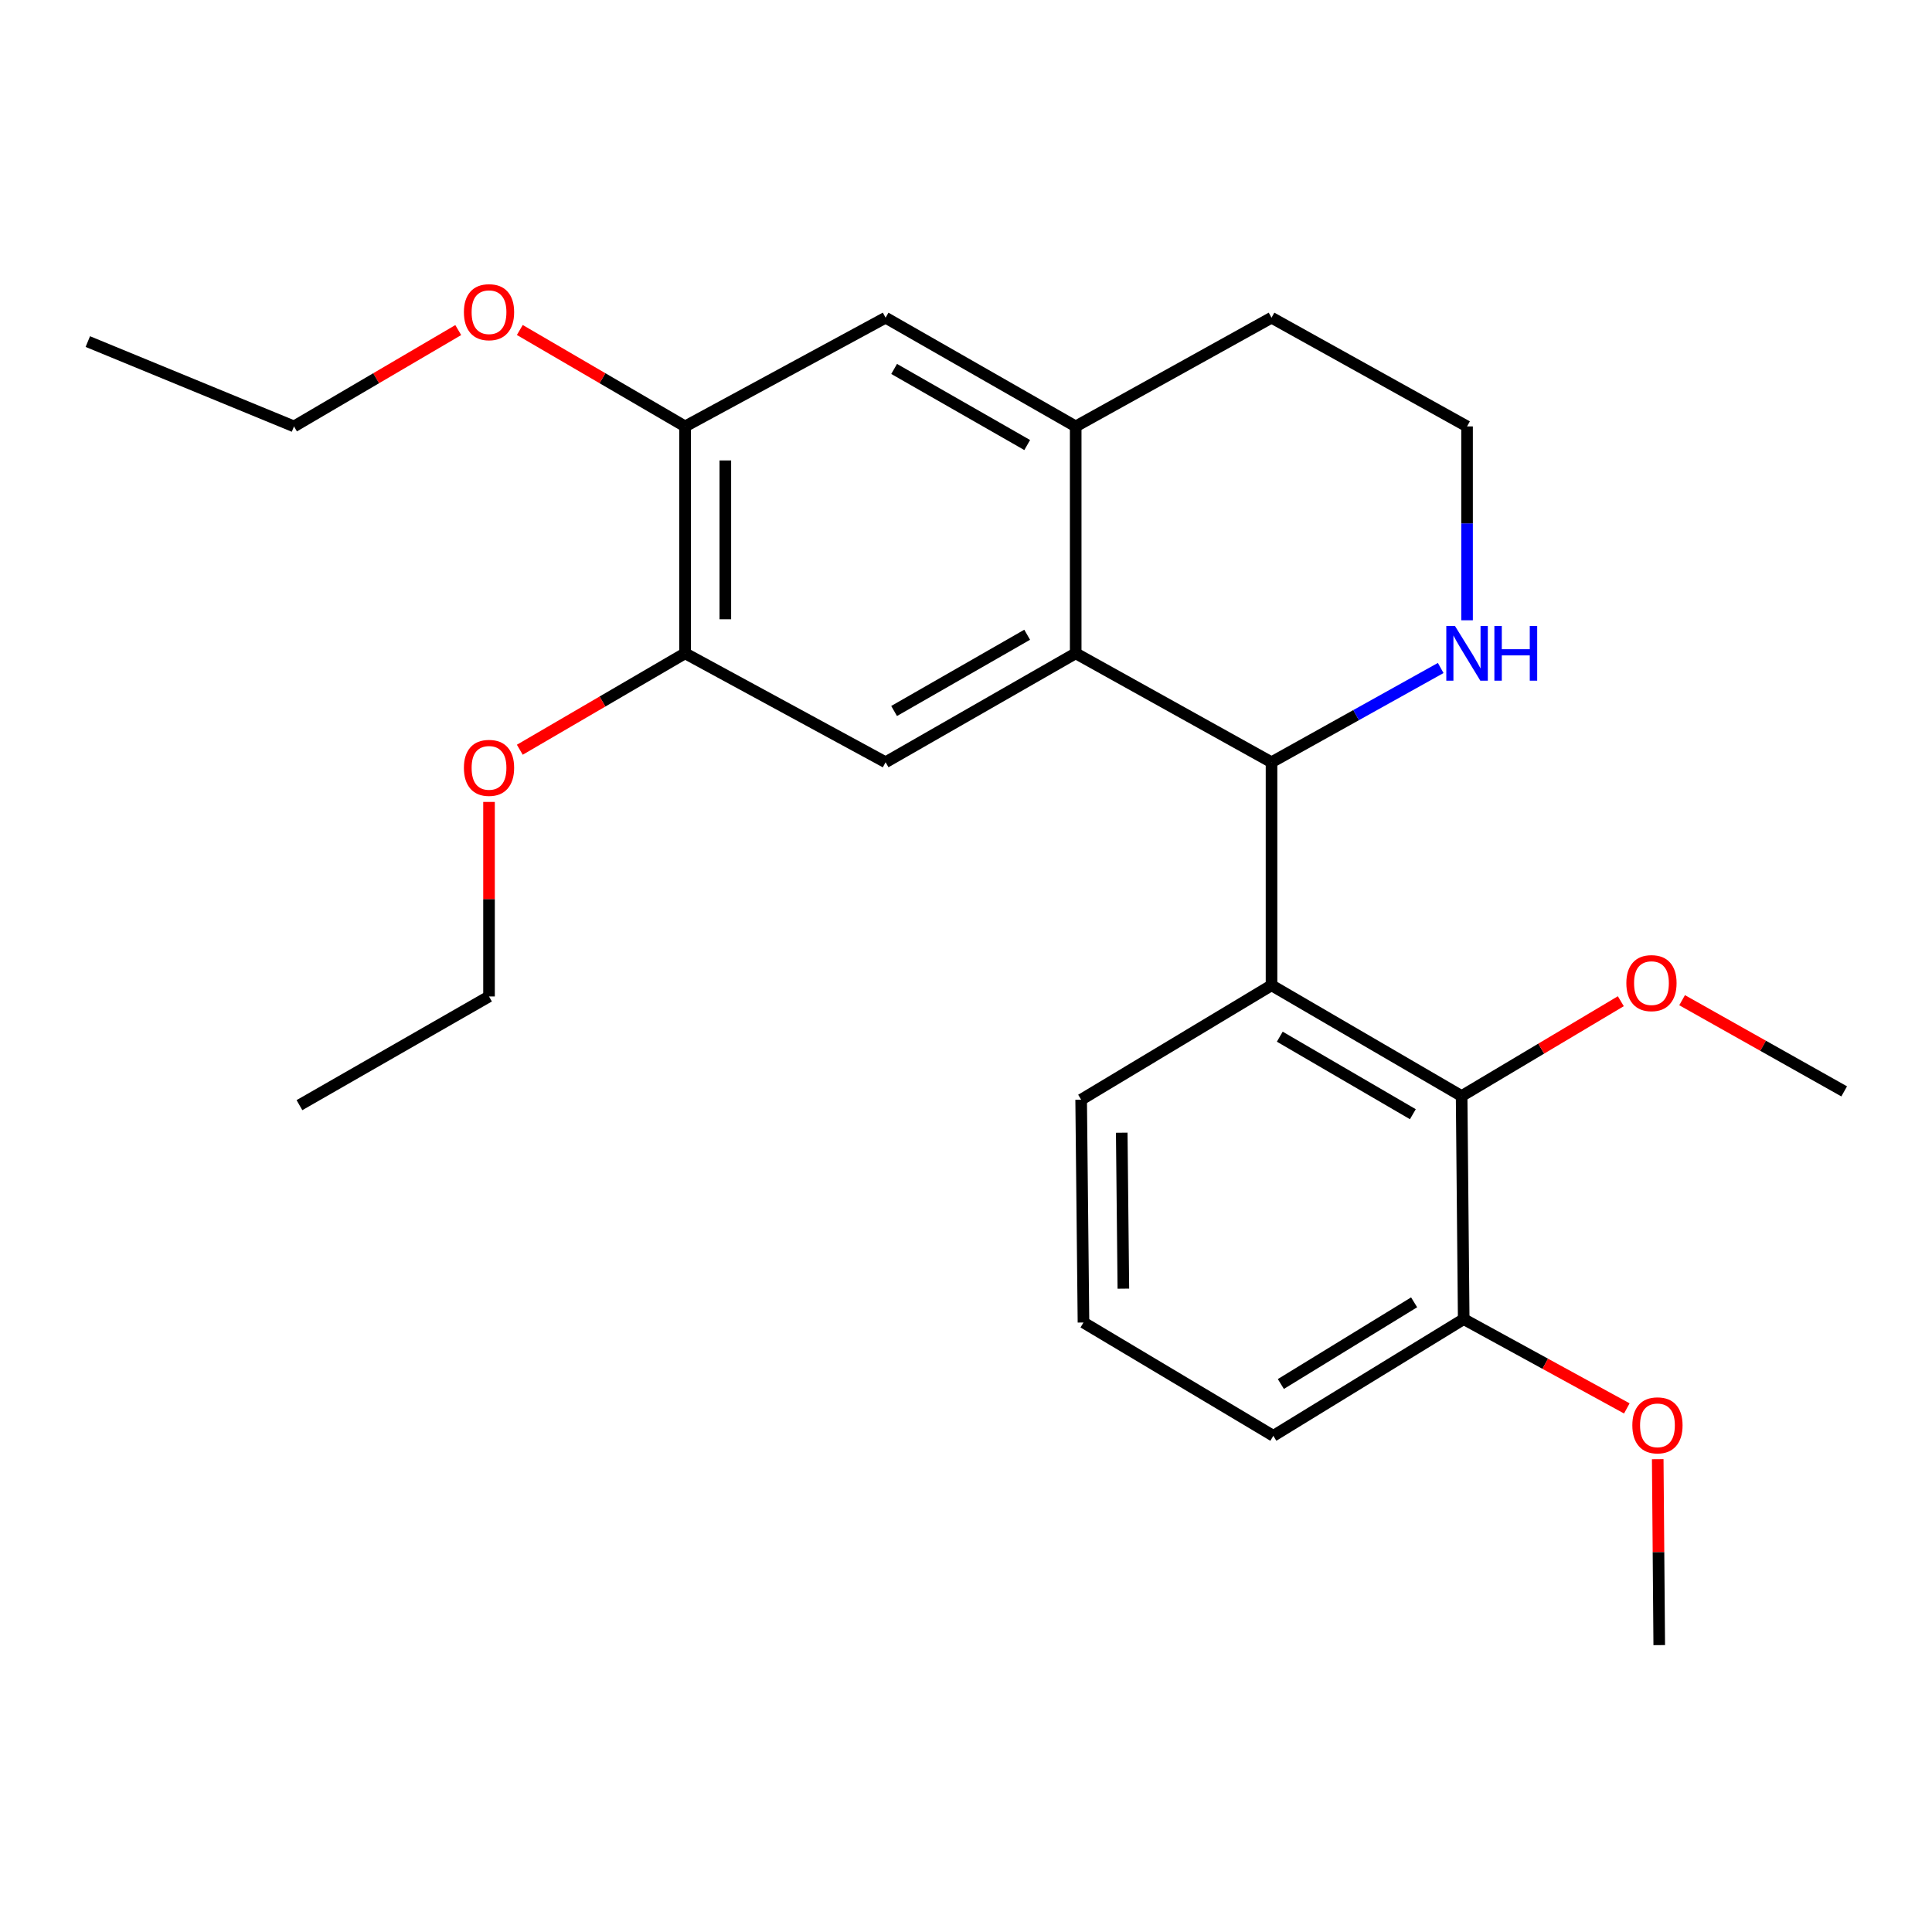 <?xml version='1.0' encoding='iso-8859-1'?>
<svg version='1.1' baseProfile='full'
              xmlns='http://www.w3.org/2000/svg'
                      xmlns:rdkit='http://www.rdkit.org/xml'
                      xmlns:xlink='http://www.w3.org/1999/xlink'
                  xml:space='preserve'
width='1000px' height='1000px' viewBox='0 0 1000 1000'>
<!-- END OF HEADER -->
<rect style='opacity:1.0;fill:#FFFFFF;stroke:none' width='1000' height='1000' x='0' y='0'> </rect>
<path class='bond-0' d='M 556.778,338.155 L 658.137,394.539' style='fill:none;fill-rule:evenodd;stroke:#000000;stroke-width:6px;stroke-linecap:butt;stroke-linejoin:miter;stroke-opacity:1' />
<path class='bond-3' d='M 556.778,338.155 L 458.38,394.539' style='fill:none;fill-rule:evenodd;stroke:#000000;stroke-width:6px;stroke-linecap:butt;stroke-linejoin:miter;stroke-opacity:1' />
<path class='bond-3' d='M 531.663,328.542 L 462.785,368.011' style='fill:none;fill-rule:evenodd;stroke:#000000;stroke-width:6px;stroke-linecap:butt;stroke-linejoin:miter;stroke-opacity:1' />
<path class='bond-4' d='M 556.778,338.155 L 556.778,220.711' style='fill:none;fill-rule:evenodd;stroke:#000000;stroke-width:6px;stroke-linecap:butt;stroke-linejoin:miter;stroke-opacity:1' />
<path class='bond-1' d='M 658.137,394.539 L 658.137,509.992' style='fill:none;fill-rule:evenodd;stroke:#000000;stroke-width:6px;stroke-linecap:butt;stroke-linejoin:miter;stroke-opacity:1' />
<path class='bond-6' d='M 658.137,394.539 L 701.924,370.145' style='fill:none;fill-rule:evenodd;stroke:#000000;stroke-width:6px;stroke-linecap:butt;stroke-linejoin:miter;stroke-opacity:1' />
<path class='bond-6' d='M 701.924,370.145 L 745.71,345.752' style='fill:none;fill-rule:evenodd;stroke:#0000FF;stroke-width:6px;stroke-linecap:butt;stroke-linejoin:miter;stroke-opacity:1' />
<path class='bond-2' d='M 658.137,509.992 L 756.535,567.313' style='fill:none;fill-rule:evenodd;stroke:#000000;stroke-width:6px;stroke-linecap:butt;stroke-linejoin:miter;stroke-opacity:1' />
<path class='bond-2' d='M 662.413,536.586 L 731.292,576.712' style='fill:none;fill-rule:evenodd;stroke:#000000;stroke-width:6px;stroke-linecap:butt;stroke-linejoin:miter;stroke-opacity:1' />
<path class='bond-11' d='M 658.137,509.992 L 559.601,569.199' style='fill:none;fill-rule:evenodd;stroke:#000000;stroke-width:6px;stroke-linecap:butt;stroke-linejoin:miter;stroke-opacity:1' />
<path class='bond-9' d='M 756.535,567.313 L 757.611,682.778' style='fill:none;fill-rule:evenodd;stroke:#000000;stroke-width:6px;stroke-linecap:butt;stroke-linejoin:miter;stroke-opacity:1' />
<path class='bond-10' d='M 756.535,567.313 L 797.735,542.769' style='fill:none;fill-rule:evenodd;stroke:#000000;stroke-width:6px;stroke-linecap:butt;stroke-linejoin:miter;stroke-opacity:1' />
<path class='bond-10' d='M 797.735,542.769 L 838.935,518.225' style='fill:none;fill-rule:evenodd;stroke:#FF0000;stroke-width:6px;stroke-linecap:butt;stroke-linejoin:miter;stroke-opacity:1' />
<path class='bond-5' d='M 458.38,394.539 L 354.602,338.155' style='fill:none;fill-rule:evenodd;stroke:#000000;stroke-width:6px;stroke-linecap:butt;stroke-linejoin:miter;stroke-opacity:1' />
<path class='bond-7' d='M 556.778,220.711 L 458.38,164.443' style='fill:none;fill-rule:evenodd;stroke:#000000;stroke-width:6px;stroke-linecap:butt;stroke-linejoin:miter;stroke-opacity:1' />
<path class='bond-7' d='M 531.679,230.351 L 462.801,190.963' style='fill:none;fill-rule:evenodd;stroke:#000000;stroke-width:6px;stroke-linecap:butt;stroke-linejoin:miter;stroke-opacity:1' />
<path class='bond-16' d='M 556.778,220.711 L 658.137,164.443' style='fill:none;fill-rule:evenodd;stroke:#000000;stroke-width:6px;stroke-linecap:butt;stroke-linejoin:miter;stroke-opacity:1' />
<path class='bond-13' d='M 354.602,338.155 L 311.827,363.109' style='fill:none;fill-rule:evenodd;stroke:#000000;stroke-width:6px;stroke-linecap:butt;stroke-linejoin:miter;stroke-opacity:1' />
<path class='bond-13' d='M 311.827,363.109 L 269.052,388.064' style='fill:none;fill-rule:evenodd;stroke:#FF0000;stroke-width:6px;stroke-linecap:butt;stroke-linejoin:miter;stroke-opacity:1' />
<path class='bond-26' d='M 354.602,338.155 L 354.602,220.711' style='fill:none;fill-rule:evenodd;stroke:#000000;stroke-width:6px;stroke-linecap:butt;stroke-linejoin:miter;stroke-opacity:1' />
<path class='bond-26' d='M 375.429,320.538 L 375.429,238.328' style='fill:none;fill-rule:evenodd;stroke:#000000;stroke-width:6px;stroke-linecap:butt;stroke-linejoin:miter;stroke-opacity:1' />
<path class='bond-25' d='M 759.347,321.059 L 759.347,270.885' style='fill:none;fill-rule:evenodd;stroke:#0000FF;stroke-width:6px;stroke-linecap:butt;stroke-linejoin:miter;stroke-opacity:1' />
<path class='bond-25' d='M 759.347,270.885 L 759.347,220.711' style='fill:none;fill-rule:evenodd;stroke:#000000;stroke-width:6px;stroke-linecap:butt;stroke-linejoin:miter;stroke-opacity:1' />
<path class='bond-8' d='M 458.38,164.443 L 354.602,220.711' style='fill:none;fill-rule:evenodd;stroke:#000000;stroke-width:6px;stroke-linecap:butt;stroke-linejoin:miter;stroke-opacity:1' />
<path class='bond-14' d='M 354.602,220.711 L 311.827,195.757' style='fill:none;fill-rule:evenodd;stroke:#000000;stroke-width:6px;stroke-linecap:butt;stroke-linejoin:miter;stroke-opacity:1' />
<path class='bond-14' d='M 311.827,195.757 L 269.052,170.802' style='fill:none;fill-rule:evenodd;stroke:#FF0000;stroke-width:6px;stroke-linecap:butt;stroke-linejoin:miter;stroke-opacity:1' />
<path class='bond-15' d='M 757.611,682.778 L 799.824,705.884' style='fill:none;fill-rule:evenodd;stroke:#000000;stroke-width:6px;stroke-linecap:butt;stroke-linejoin:miter;stroke-opacity:1' />
<path class='bond-15' d='M 799.824,705.884 L 842.037,728.989' style='fill:none;fill-rule:evenodd;stroke:#FF0000;stroke-width:6px;stroke-linecap:butt;stroke-linejoin:miter;stroke-opacity:1' />
<path class='bond-27' d='M 757.611,682.778 L 659.075,743.177' style='fill:none;fill-rule:evenodd;stroke:#000000;stroke-width:6px;stroke-linecap:butt;stroke-linejoin:miter;stroke-opacity:1' />
<path class='bond-27' d='M 731.946,674.081 L 662.971,716.36' style='fill:none;fill-rule:evenodd;stroke:#000000;stroke-width:6px;stroke-linecap:butt;stroke-linejoin:miter;stroke-opacity:1' />
<path class='bond-21' d='M 870.655,517.7 L 912.6,541.298' style='fill:none;fill-rule:evenodd;stroke:#FF0000;stroke-width:6px;stroke-linecap:butt;stroke-linejoin:miter;stroke-opacity:1' />
<path class='bond-21' d='M 912.6,541.298 L 954.545,564.895' style='fill:none;fill-rule:evenodd;stroke:#000000;stroke-width:6px;stroke-linecap:butt;stroke-linejoin:miter;stroke-opacity:1' />
<path class='bond-17' d='M 559.601,569.199 L 560.804,684.525' style='fill:none;fill-rule:evenodd;stroke:#000000;stroke-width:6px;stroke-linecap:butt;stroke-linejoin:miter;stroke-opacity:1' />
<path class='bond-17' d='M 580.608,586.281 L 581.45,667.009' style='fill:none;fill-rule:evenodd;stroke:#000000;stroke-width:6px;stroke-linecap:butt;stroke-linejoin:miter;stroke-opacity:1' />
<path class='bond-12' d='M 759.347,220.711 L 658.137,164.443' style='fill:none;fill-rule:evenodd;stroke:#000000;stroke-width:6px;stroke-linecap:butt;stroke-linejoin:miter;stroke-opacity:1' />
<path class='bond-19' d='M 253.115,415.082 L 253.115,465.424' style='fill:none;fill-rule:evenodd;stroke:#FF0000;stroke-width:6px;stroke-linecap:butt;stroke-linejoin:miter;stroke-opacity:1' />
<path class='bond-19' d='M 253.115,465.424 L 253.115,515.766' style='fill:none;fill-rule:evenodd;stroke:#000000;stroke-width:6px;stroke-linecap:butt;stroke-linejoin:miter;stroke-opacity:1' />
<path class='bond-20' d='M 237.189,170.845 L 194.68,195.778' style='fill:none;fill-rule:evenodd;stroke:#FF0000;stroke-width:6px;stroke-linecap:butt;stroke-linejoin:miter;stroke-opacity:1' />
<path class='bond-20' d='M 194.68,195.778 L 152.172,220.711' style='fill:none;fill-rule:evenodd;stroke:#000000;stroke-width:6px;stroke-linecap:butt;stroke-linejoin:miter;stroke-opacity:1' />
<path class='bond-22' d='M 858.038,755.276 L 858.429,803.395' style='fill:none;fill-rule:evenodd;stroke:#FF0000;stroke-width:6px;stroke-linecap:butt;stroke-linejoin:miter;stroke-opacity:1' />
<path class='bond-22' d='M 858.429,803.395 L 858.821,851.514' style='fill:none;fill-rule:evenodd;stroke:#000000;stroke-width:6px;stroke-linecap:butt;stroke-linejoin:miter;stroke-opacity:1' />
<path class='bond-18' d='M 560.804,684.525 L 659.075,743.177' style='fill:none;fill-rule:evenodd;stroke:#000000;stroke-width:6px;stroke-linecap:butt;stroke-linejoin:miter;stroke-opacity:1' />
<path class='bond-23' d='M 253.115,515.766 L 154.995,572.023' style='fill:none;fill-rule:evenodd;stroke:#000000;stroke-width:6px;stroke-linecap:butt;stroke-linejoin:miter;stroke-opacity:1' />
<path class='bond-24' d='M 152.172,220.711 L 45.455,176.8' style='fill:none;fill-rule:evenodd;stroke:#000000;stroke-width:6px;stroke-linecap:butt;stroke-linejoin:miter;stroke-opacity:1' />
<path  class='atom-7' d='M 753.087 323.995
L 762.367 338.995
Q 763.287 340.475, 764.767 343.155
Q 766.247 345.835, 766.327 345.995
L 766.327 323.995
L 770.087 323.995
L 770.087 352.315
L 766.207 352.315
L 756.247 335.915
Q 755.087 333.995, 753.847 331.795
Q 752.647 329.595, 752.287 328.915
L 752.287 352.315
L 748.607 352.315
L 748.607 323.995
L 753.087 323.995
' fill='#0000FF'/>
<path  class='atom-7' d='M 773.487 323.995
L 777.327 323.995
L 777.327 336.035
L 791.807 336.035
L 791.807 323.995
L 795.647 323.995
L 795.647 352.315
L 791.807 352.315
L 791.807 339.235
L 777.327 339.235
L 777.327 352.315
L 773.487 352.315
L 773.487 323.995
' fill='#0000FF'/>
<path  class='atom-11' d='M 841.794 508.857
Q 841.794 502.057, 845.154 498.257
Q 848.514 494.457, 854.794 494.457
Q 861.074 494.457, 864.434 498.257
Q 867.794 502.057, 867.794 508.857
Q 867.794 515.737, 864.394 519.657
Q 860.994 523.537, 854.794 523.537
Q 848.554 523.537, 845.154 519.657
Q 841.794 515.777, 841.794 508.857
M 854.794 520.337
Q 859.114 520.337, 861.434 517.457
Q 863.794 514.537, 863.794 508.857
Q 863.794 503.297, 861.434 500.497
Q 859.114 497.657, 854.794 497.657
Q 850.474 497.657, 848.114 500.457
Q 845.794 503.257, 845.794 508.857
Q 845.794 514.577, 848.114 517.457
Q 850.474 520.337, 854.794 520.337
' fill='#FF0000'/>
<path  class='atom-14' d='M 240.115 397.442
Q 240.115 390.642, 243.475 386.842
Q 246.835 383.042, 253.115 383.042
Q 259.395 383.042, 262.755 386.842
Q 266.115 390.642, 266.115 397.442
Q 266.115 404.322, 262.715 408.242
Q 259.315 412.122, 253.115 412.122
Q 246.875 412.122, 243.475 408.242
Q 240.115 404.362, 240.115 397.442
M 253.115 408.922
Q 257.435 408.922, 259.755 406.042
Q 262.115 403.122, 262.115 397.442
Q 262.115 391.882, 259.755 389.082
Q 257.435 386.242, 253.115 386.242
Q 248.795 386.242, 246.435 389.042
Q 244.115 391.842, 244.115 397.442
Q 244.115 403.162, 246.435 406.042
Q 248.795 408.922, 253.115 408.922
' fill='#FF0000'/>
<path  class='atom-15' d='M 240.115 161.584
Q 240.115 154.784, 243.475 150.984
Q 246.835 147.184, 253.115 147.184
Q 259.395 147.184, 262.755 150.984
Q 266.115 154.784, 266.115 161.584
Q 266.115 168.464, 262.715 172.384
Q 259.315 176.264, 253.115 176.264
Q 246.875 176.264, 243.475 172.384
Q 240.115 168.504, 240.115 161.584
M 253.115 173.064
Q 257.435 173.064, 259.755 170.184
Q 262.115 167.264, 262.115 161.584
Q 262.115 156.024, 259.755 153.224
Q 257.435 150.384, 253.115 150.384
Q 248.795 150.384, 246.435 153.184
Q 244.115 155.984, 244.115 161.584
Q 244.115 167.304, 246.435 170.184
Q 248.795 173.064, 253.115 173.064
' fill='#FF0000'/>
<path  class='atom-16' d='M 844.895 737.75
Q 844.895 730.95, 848.255 727.15
Q 851.615 723.35, 857.895 723.35
Q 864.175 723.35, 867.535 727.15
Q 870.895 730.95, 870.895 737.75
Q 870.895 744.63, 867.495 748.55
Q 864.095 752.43, 857.895 752.43
Q 851.655 752.43, 848.255 748.55
Q 844.895 744.67, 844.895 737.75
M 857.895 749.23
Q 862.215 749.23, 864.535 746.35
Q 866.895 743.43, 866.895 737.75
Q 866.895 732.19, 864.535 729.39
Q 862.215 726.55, 857.895 726.55
Q 853.575 726.55, 851.215 729.35
Q 848.895 732.15, 848.895 737.75
Q 848.895 743.47, 851.215 746.35
Q 853.575 749.23, 857.895 749.23
' fill='#FF0000'/>
</svg>
